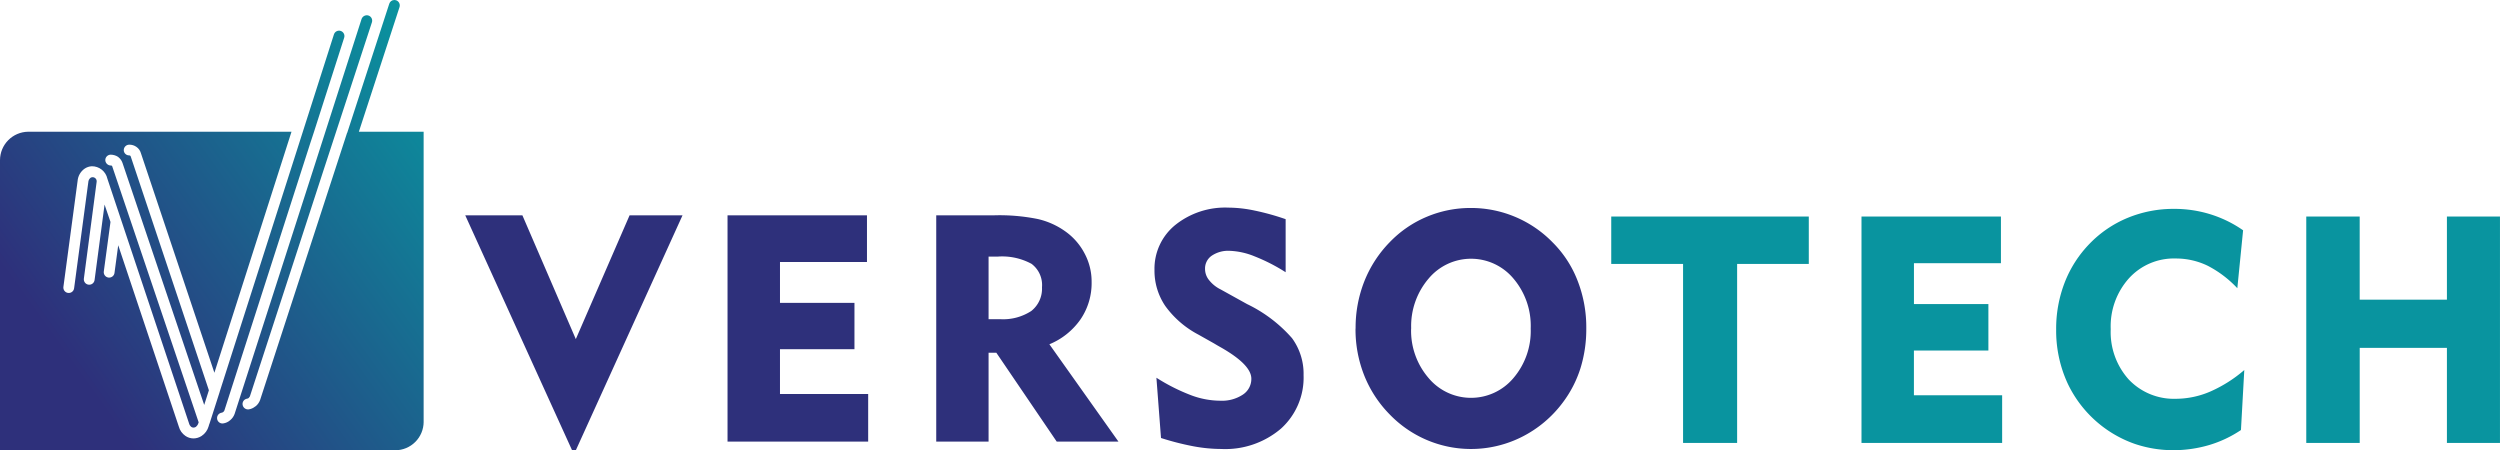 <svg xmlns="http://www.w3.org/2000/svg" xmlns:xlink="http://www.w3.org/1999/xlink" width="300" height="54.033" viewBox="0 0 300 54.033">
  <defs>
    <clipPath id="clip-path">
      <path id="Caminho_669" data-name="Caminho 669" d="M47.314,0a.635.635,0,0,0-.6.443L41.659,15.956h-.014L31.212,48a1.772,1.772,0,0,1-.518.74l-.059.03a1.582,1.582,0,0,1-.783.355.659.659,0,0,1-.739-.547.64.64,0,0,1,.546-.739.434.434,0,0,0,.177-.074l.015-.015a.693.693,0,0,0,.133-.177L38.7,20.806,44.63,2.677a.646.646,0,0,0-.413-.814.67.67,0,0,0-.828.414L37.6,20.318,28.153,49.671a1.729,1.729,0,0,1-.532.754,1.593,1.593,0,0,1-.828.384.641.641,0,0,1-.739-.547.649.649,0,0,1,.547-.739.372.372,0,0,0,.192-.089.411.411,0,0,0,.134-.177L37.285,17.021l.03-.089.37-1.123L41.3,4.525a.645.645,0,1,0-1.227-.4L36.34,15.808l-9.976,31.2v.014l-1.227,3.83-.014.015-.089.295a2.049,2.049,0,0,1-.842,1.154,1.792,1.792,0,0,1-.975.295,1.7,1.7,0,0,1-.975-.309,1.965,1.965,0,0,1-.783-1.11L14.186,29.428l-.443,3.3a.648.648,0,1,1-1.285-.164l.8-5.929-.71-2.085L11.35,33.6a.648.648,0,0,1-1.286-.163L11.6,21.8a.485.485,0,0,0-.724-.473.721.721,0,0,0-.281.548l-1.7,12.7A.648.648,0,1,1,7.61,34.41l1.7-12.687a1.991,1.991,0,0,1,.857-1.493,1.726,1.726,0,0,1,.842-.281,1.9,1.9,0,0,1,1.877,1.494l9.8,29.367a.782.782,0,0,0,.281.429.5.5,0,0,0,.251.074.6.6,0,0,0,.266-.074.9.9,0,0,0,.325-.473l.03-.089L13.463,19.949c0-.015-.014-.03-.03-.044l-.014-.014c-.029-.03-.074-.03-.133-.03a.668.668,0,0,1-.651-.65.656.656,0,0,1,.651-.651,1.642,1.642,0,0,1,.886.267l.045.043a1.466,1.466,0,0,1,.487.694l9.8,29.028.562-1.759L15.679,18.75a.192.192,0,0,0-.044-.059.184.184,0,0,0-.133-.044.634.634,0,0,1-.65-.636.656.656,0,0,1,.65-.65,1.45,1.45,0,0,1,.871.266,1.361,1.361,0,0,1,.532.739l8.822,26.366L34.98,15.808H3.354A3.421,3.421,0,0,0,0,19.21V54.033H47.438a3.421,3.421,0,0,0,3.4-3.4V15.808H43.064L47.941.858A.657.657,0,0,0,47.527.03.64.64,0,0,0,47.345,0Z" transform="translate(0 -0.001)" fill="none"/>
    </clipPath>
    <linearGradient id="linear-gradient" x1="0.084" y1="1" x2="1.307" y2="0.071" gradientUnits="objectBoundingBox">
      <stop offset="0" stop-color="#2e307b"/>
      <stop offset="0.119" stop-color="#2e307b"/>
      <stop offset="0.84" stop-color="#09949f"/>
      <stop offset="1" stop-color="#09949f"/>
    </linearGradient>
    <clipPath id="clip-path-2">
      <rect id="Retângulo_555" data-name="Retângulo 555" width="300" height="54.033" fill="none"/>
    </clipPath>
  </defs>
  <g id="Grupo_2241" data-name="Grupo 2241" transform="translate(0 0)">
    <g id="Grupo_1977" data-name="Grupo 1977" transform="translate(0 0.001)">
      <g id="Grupo_1976" data-name="Grupo 1976" clip-path="url(#clip-path)">
        <rect id="Retângulo_554" data-name="Retângulo 554" width="50.836" height="54.032" transform="translate(0 0)" fill="url(#linear-gradient)"/>
      </g>
    </g>
    <g id="Grupo_1979" data-name="Grupo 1979" transform="translate(0 0)">
      <g id="Grupo_1978" data-name="Grupo 1978" clip-path="url(#clip-path-2)">
        <path id="Caminho_670" data-name="Caminho 670" d="M78.769,58.349h-.447L65.5,30.152h6.858l6.411,14.856,6.453-14.856h6.353Zm18.206-1.04V30.152h16.733v5.6H103.269v4.909h8.937V46.22h-8.937v5.372h10.583v5.717Zm32.4-22.2H128.3v7.507h1.371a6.187,6.187,0,0,0,3.754-.982,3.406,3.406,0,0,0,1.285-2.844,3.175,3.175,0,0,0-1.256-2.815,7.376,7.376,0,0,0-4.086-.866m-7.349,22.2V30.152H129a23.166,23.166,0,0,1,5.212.447,9.166,9.166,0,0,1,3.263,1.458,7.483,7.483,0,0,1,2.353,2.685,7.147,7.147,0,0,1,.837,3.379,7.723,7.723,0,0,1-1.313,4.49,8.483,8.483,0,0,1-3.754,3.017l8.287,11.68h-7.407L129.229,46.64H128.3V57.309Zm26.421-7.666a22.784,22.784,0,0,0,4.259,2.137,10.108,10.108,0,0,0,3.422.621,4.526,4.526,0,0,0,2.7-.736,2.248,2.248,0,0,0,1.011-1.906c0-1.111-1.2-2.353-3.624-3.739-.39-.216-.693-.4-.895-.519l-1.848-1.04a11.471,11.471,0,0,1-3.956-3.422,7.534,7.534,0,0,1-1.3-4.331,6.758,6.758,0,0,1,2.484-5.385,9.568,9.568,0,0,1,6.382-2.093,15.367,15.367,0,0,1,3.118.346,29.512,29.512,0,0,1,3.755,1.04v6.367a21.716,21.716,0,0,0-3.726-1.906,8.743,8.743,0,0,0-3-.664,3.528,3.528,0,0,0-2.151.592,1.861,1.861,0,0,0-.794,1.588,2.113,2.113,0,0,0,.476,1.329,4.057,4.057,0,0,0,1.4,1.126l3.176,1.761a16.92,16.92,0,0,1,5.385,4.086,7.238,7.238,0,0,1,1.386,4.432,8.249,8.249,0,0,1-2.714,6.425,10.309,10.309,0,0,1-7.19,2.44,18.466,18.466,0,0,1-3.292-.318,32.508,32.508,0,0,1-3.912-1Zm30.565-5.905a8.689,8.689,0,0,0,2.079,5.92,6.645,6.645,0,0,0,10.208.014,8.691,8.691,0,0,0,2.064-5.934A8.755,8.755,0,0,0,191.3,37.76a6.634,6.634,0,0,0-10.208,0,8.764,8.764,0,0,0-2.079,5.978m-6.67,0a15.155,15.155,0,0,1,1.04-5.645,14.207,14.207,0,0,1,3.061-4.721,13.279,13.279,0,0,1,4.447-3.046,13.505,13.505,0,0,1,5.3-1.054A13.667,13.667,0,0,1,196,33.415a13.169,13.169,0,0,1,3,4.634,15.323,15.323,0,0,1,1.025,5.689,15.781,15.781,0,0,1-.707,4.794,13.679,13.679,0,0,1-2.122,4.1,13.909,13.909,0,0,1-4.881,4.1,13.555,13.555,0,0,1-15.881-2.686,14.088,14.088,0,0,1-3.061-4.692,15,15,0,0,1-1.04-5.616" transform="translate(-9.671 -4.315)" fill="#2e307b"/>
        <path id="Caminho_671" data-name="Caminho 671" d="M235.461,57.495V36.011h-8.619V30.322h23.706v5.689h-8.6V57.495Zm21.411,0V30.322h16.733v5.6H263.167v4.91H272.1v5.573h-8.937v5.371H273.75v5.718Zm45.1-18.567a13.073,13.073,0,0,0-3.566-2.7,8.7,8.7,0,0,0-3.8-.866,7.288,7.288,0,0,0-5.631,2.368,8.616,8.616,0,0,0-2.195,6.107,8.51,8.51,0,0,0,2.166,6.049,7.462,7.462,0,0,0,5.66,2.31,10.472,10.472,0,0,0,4.115-.866,16.174,16.174,0,0,0,4.086-2.584l-.4,7.2a14,14,0,0,1-3.812,1.8,15.278,15.278,0,0,1-4.3.621,14.455,14.455,0,0,1-4.606-.751,14.046,14.046,0,0,1-8.071-7.248,15.072,15.072,0,0,1-1.386-6.468,15.327,15.327,0,0,1,1.025-5.66,13.848,13.848,0,0,1,3-4.664,13.535,13.535,0,0,1,4.577-3.1,14.4,14.4,0,0,1,5.487-1.069,14.58,14.58,0,0,1,4.374.635,14.272,14.272,0,0,1,3.97,1.935Zm8.273,18.567V30.322h6.411V40.3h10.467V30.322h6.367V57.495h-6.367V46.088H316.659V57.495Z" transform="translate(-33.493 -4.342)" fill="#09949f"/>
      </g>
    </g>
  </g>
</svg>
